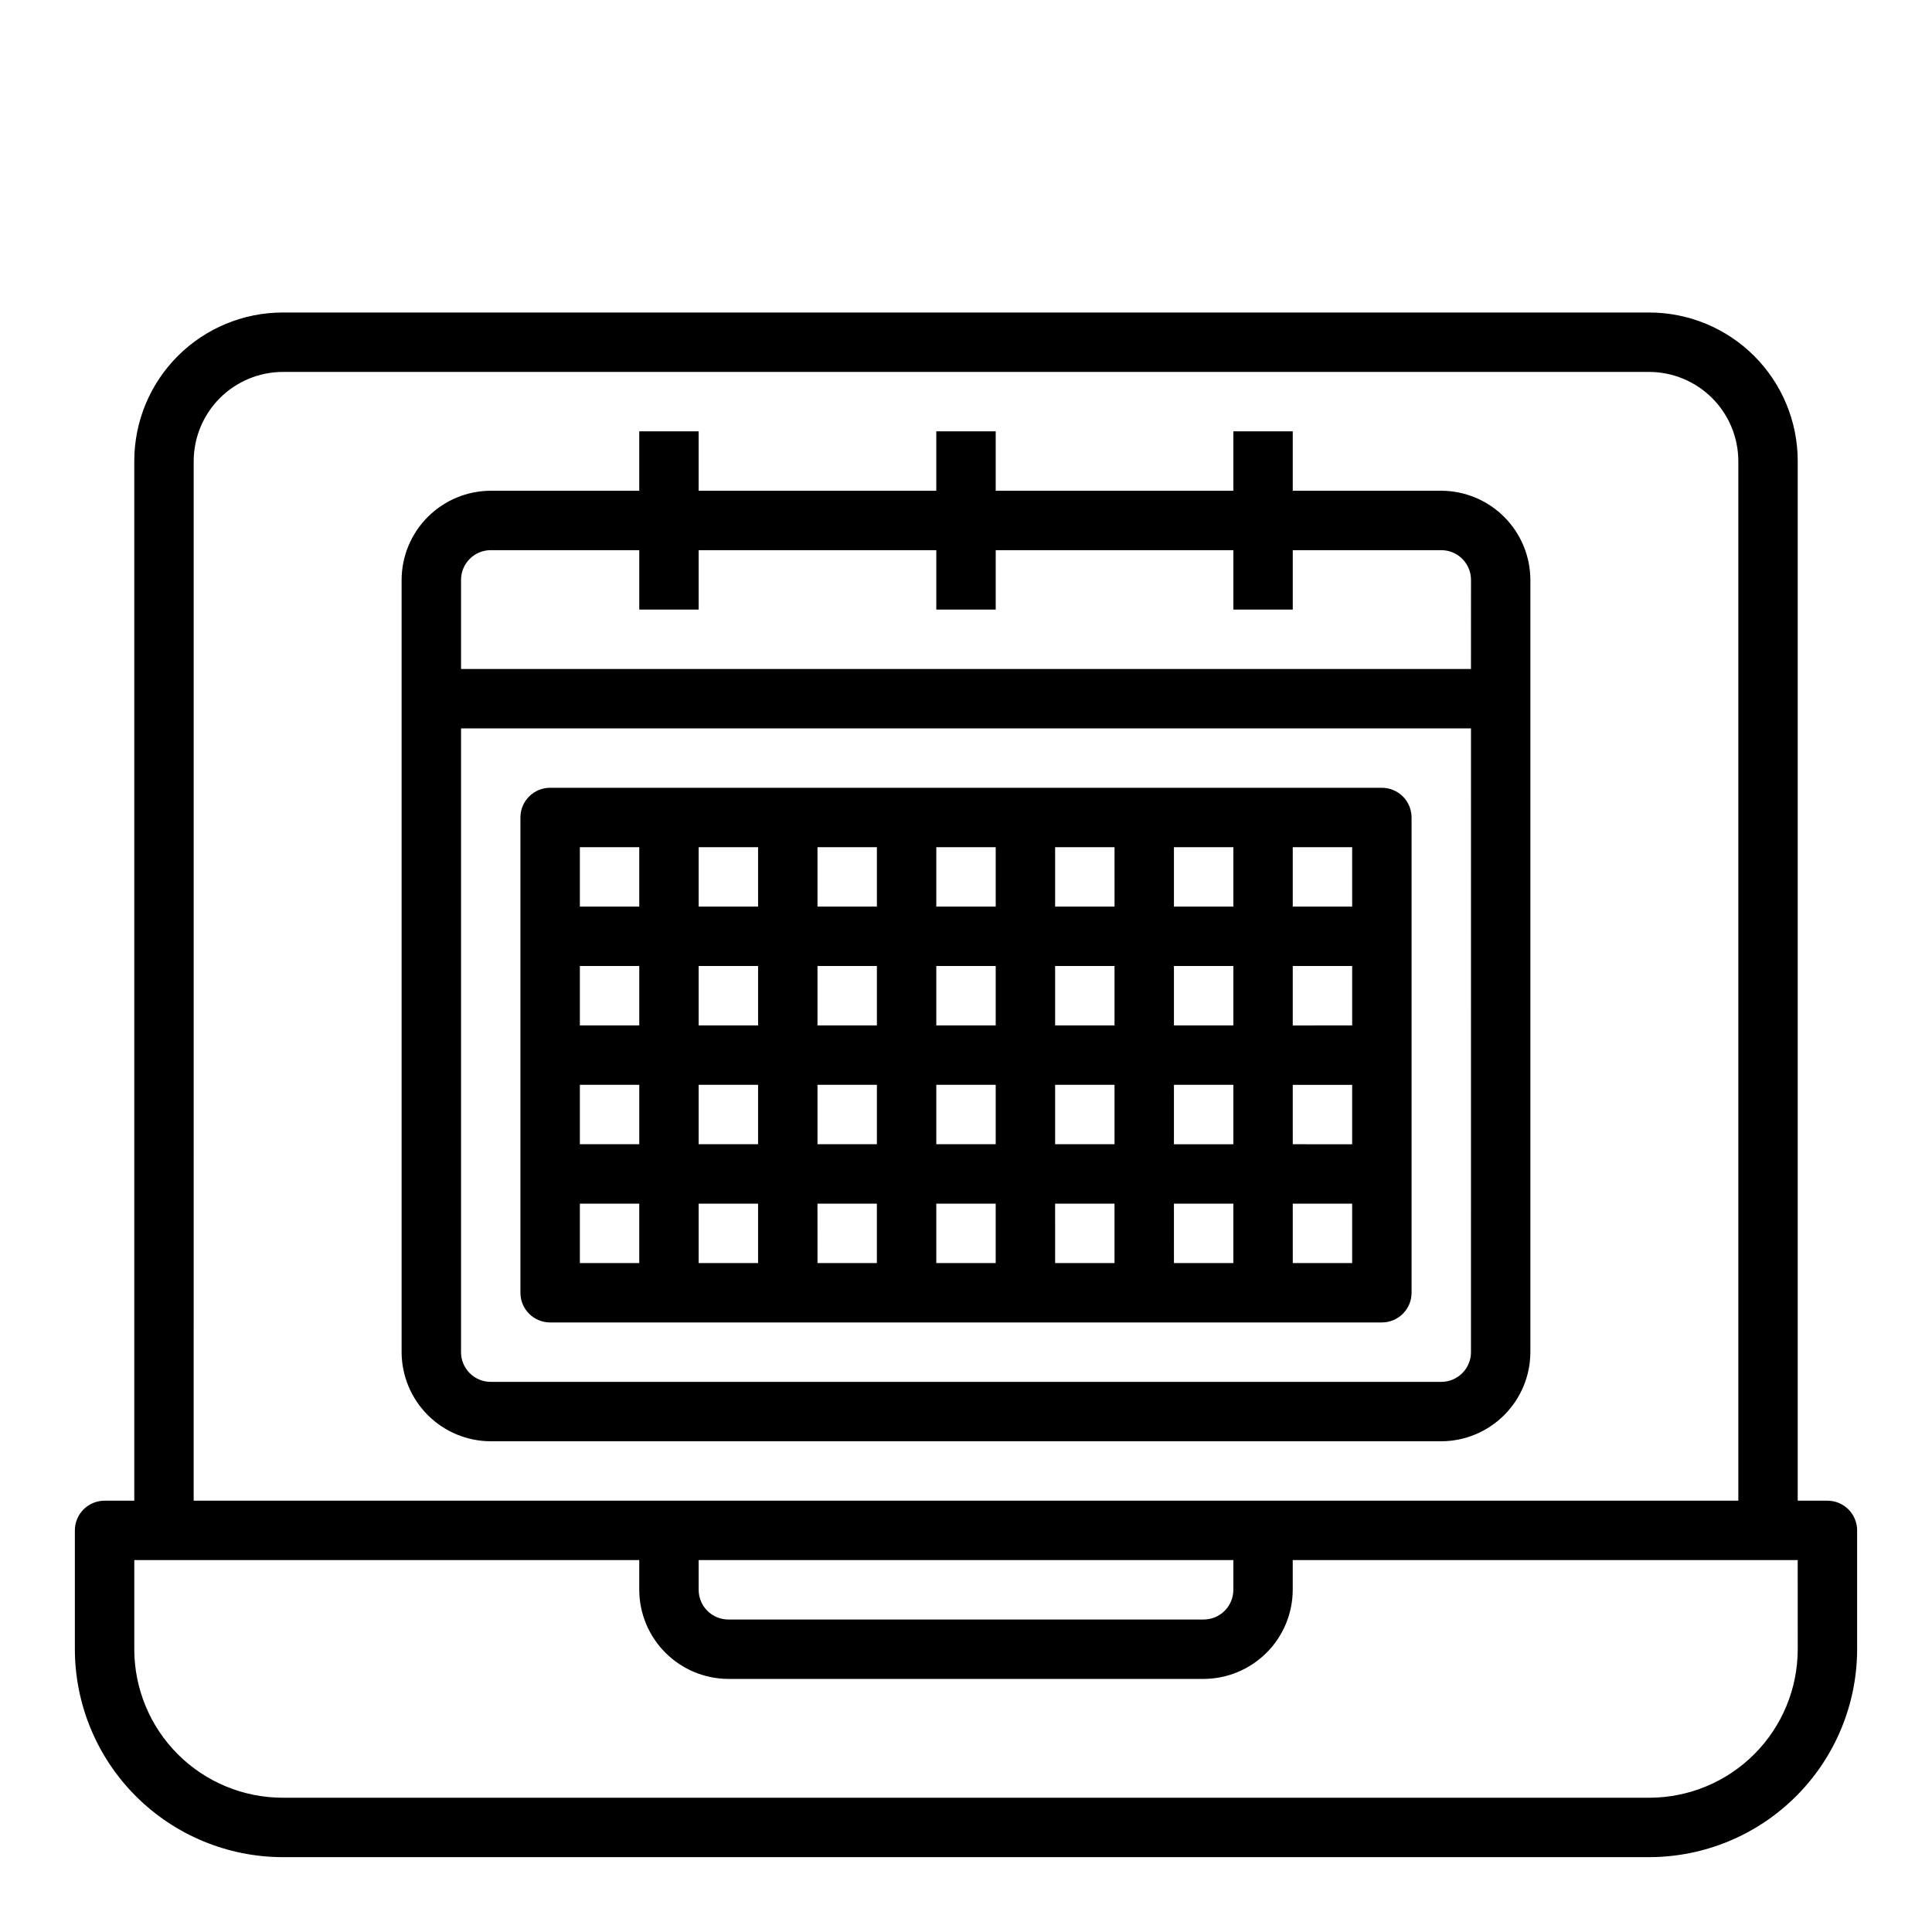<?xml version="1.0" encoding="UTF-8"?>
<!-- Uploaded to: ICON Repo, www.svgrepo.com, Generator: ICON Repo Mixer Tools -->
<svg fill="#000000" width="800px" height="800px" version="1.1" viewBox="144 144 512 512" xmlns="http://www.w3.org/2000/svg">
 <g>
  <path d="m628.29 541.7h-7.875v-275.52c0-10.441-4.144-20.453-11.527-27.832-7.383-7.383-17.395-11.531-27.832-11.531h-362.11c-10.438 0-20.449 4.148-27.832 11.531-7.379 7.379-11.527 17.391-11.527 27.832v275.52h-7.871c-4.348 0-7.875 3.523-7.875 7.871v31.488c0.02 14.609 5.828 28.617 16.16 38.945 10.332 10.332 24.336 16.141 38.945 16.16h362.11c14.609-0.02 28.617-5.828 38.945-16.16 10.332-10.328 16.141-24.336 16.16-38.945v-31.488c0-2.086-0.832-4.09-2.305-5.566-1.477-1.477-3.481-2.305-5.566-2.305zm-432.96-275.52c0.02-6.258 2.516-12.254 6.938-16.68 4.426-4.426 10.422-6.918 16.68-6.938h362.11c6.258 0.02 12.254 2.512 16.68 6.938 4.426 4.426 6.918 10.422 6.938 16.68v275.52h-409.35zm275.52 291.26v7.875c0 2.086-0.832 4.09-2.305 5.566-1.477 1.477-3.481 2.305-5.566 2.305h-125.95c-4.348 0-7.875-3.523-7.875-7.871v-7.875zm149.57 23.617h-0.004c0 10.438-4.144 20.449-11.527 27.832-7.383 7.383-17.395 11.527-27.832 11.527h-362.11c-10.438 0-20.449-4.144-27.832-11.527-7.379-7.383-11.527-17.395-11.527-27.832v-23.617h133.82v7.875c0.02 6.258 2.512 12.254 6.938 16.676 4.426 4.426 10.422 6.922 16.68 6.938h125.95c6.254-0.016 12.25-2.512 16.676-6.938 4.426-4.422 6.918-10.418 6.938-16.676v-7.875h133.82z"/>
  <path d="m525.95 274.05h-39.359v-15.746h-15.742v15.742l-62.977 0.004v-15.746h-15.746v15.742l-62.977 0.004v-15.746h-15.742v15.742l-39.359 0.004c-6.258 0.02-12.254 2.512-16.68 6.938-4.426 4.426-6.918 10.422-6.938 16.68v204.67c0.02 6.258 2.512 12.254 6.938 16.676 4.426 4.426 10.422 6.922 16.68 6.938h251.9c6.258-0.016 12.254-2.512 16.68-6.938 4.426-4.422 6.918-10.418 6.938-16.676v-204.67c-0.02-6.258-2.512-12.254-6.938-16.68-4.426-4.426-10.422-6.918-16.68-6.938zm7.871 228.29h0.004c0 2.086-0.832 4.09-2.309 5.566-1.477 1.477-3.477 2.305-5.566 2.305h-251.9c-4.348 0-7.871-3.523-7.871-7.871v-165.31h267.65zm0-181.05-267.64-0.004v-23.613c0-4.348 3.523-7.875 7.871-7.875h39.359v15.742h15.742v-15.742h62.977v15.742h15.742l0.004-15.742h62.977v15.742h15.742v-15.742h39.359c2.09 0 4.09 0.832 5.566 2.309 1.477 1.473 2.309 3.477 2.309 5.566z"/>
  <path d="m510.21 352.77h-220.42c-4.348 0-7.871 3.523-7.871 7.871v125.95c0 2.09 0.828 4.09 2.305 5.566 1.477 1.477 3.481 2.305 5.566 2.305h220.42c2.086 0 4.09-0.828 5.566-2.305 1.477-1.477 2.305-3.477 2.305-5.566v-125.95c0-2.086-0.828-4.09-2.305-5.566-1.477-1.473-3.481-2.305-5.566-2.305zm-7.871 31.488h-15.746v-15.742h15.742zm-125.95 31.488h-15.746v-15.742h15.742zm15.742-15.742h15.742v15.742h-15.742zm-15.742 31.488v15.742h-15.746v-15.742zm15.742 0h15.742v15.742h-15.742zm31.488 0h15.742v15.742h-15.742zm0-15.742v-15.746h15.742v15.742zm31.488-15.742h15.742v15.742l-15.742-0.004zm0-15.742v-15.75h15.742v15.742zm-15.742 0-15.746-0.008v-15.742h15.742zm-31.488 0-15.746-0.008v-15.742h15.742zm-31.488 0-15.746-0.008v-15.742h15.742zm-31.488 0-15.746-0.008v-15.742h15.742zm0 15.742v15.742l-15.746-0.004v-15.742zm-31.488 15.742-15.742-0.004v-15.742h15.742zm0 15.742v15.742h-15.742v-15.742zm15.742 0h15.742v15.742h-15.742zm15.742 31.488v15.742h-15.742v-15.742zm15.742 0h15.742v15.742h-15.738zm31.488 0h15.742v15.742h-15.738zm31.488 0h15.742v15.742h-15.738zm31.488 0h15.742v15.742h-15.738zm0-15.742 0.004-15.746h15.742v15.742zm31.488-15.742h15.742v15.742l-15.738-0.004zm0-15.742 0.004-15.75h15.742v15.742zm-173.18-47.238v15.742h-15.742v-15.742zm-15.742 94.465h15.742v15.742h-15.742zm188.93 15.742-0.004-15.742h15.742v15.742z"/>
 </g>
</svg>